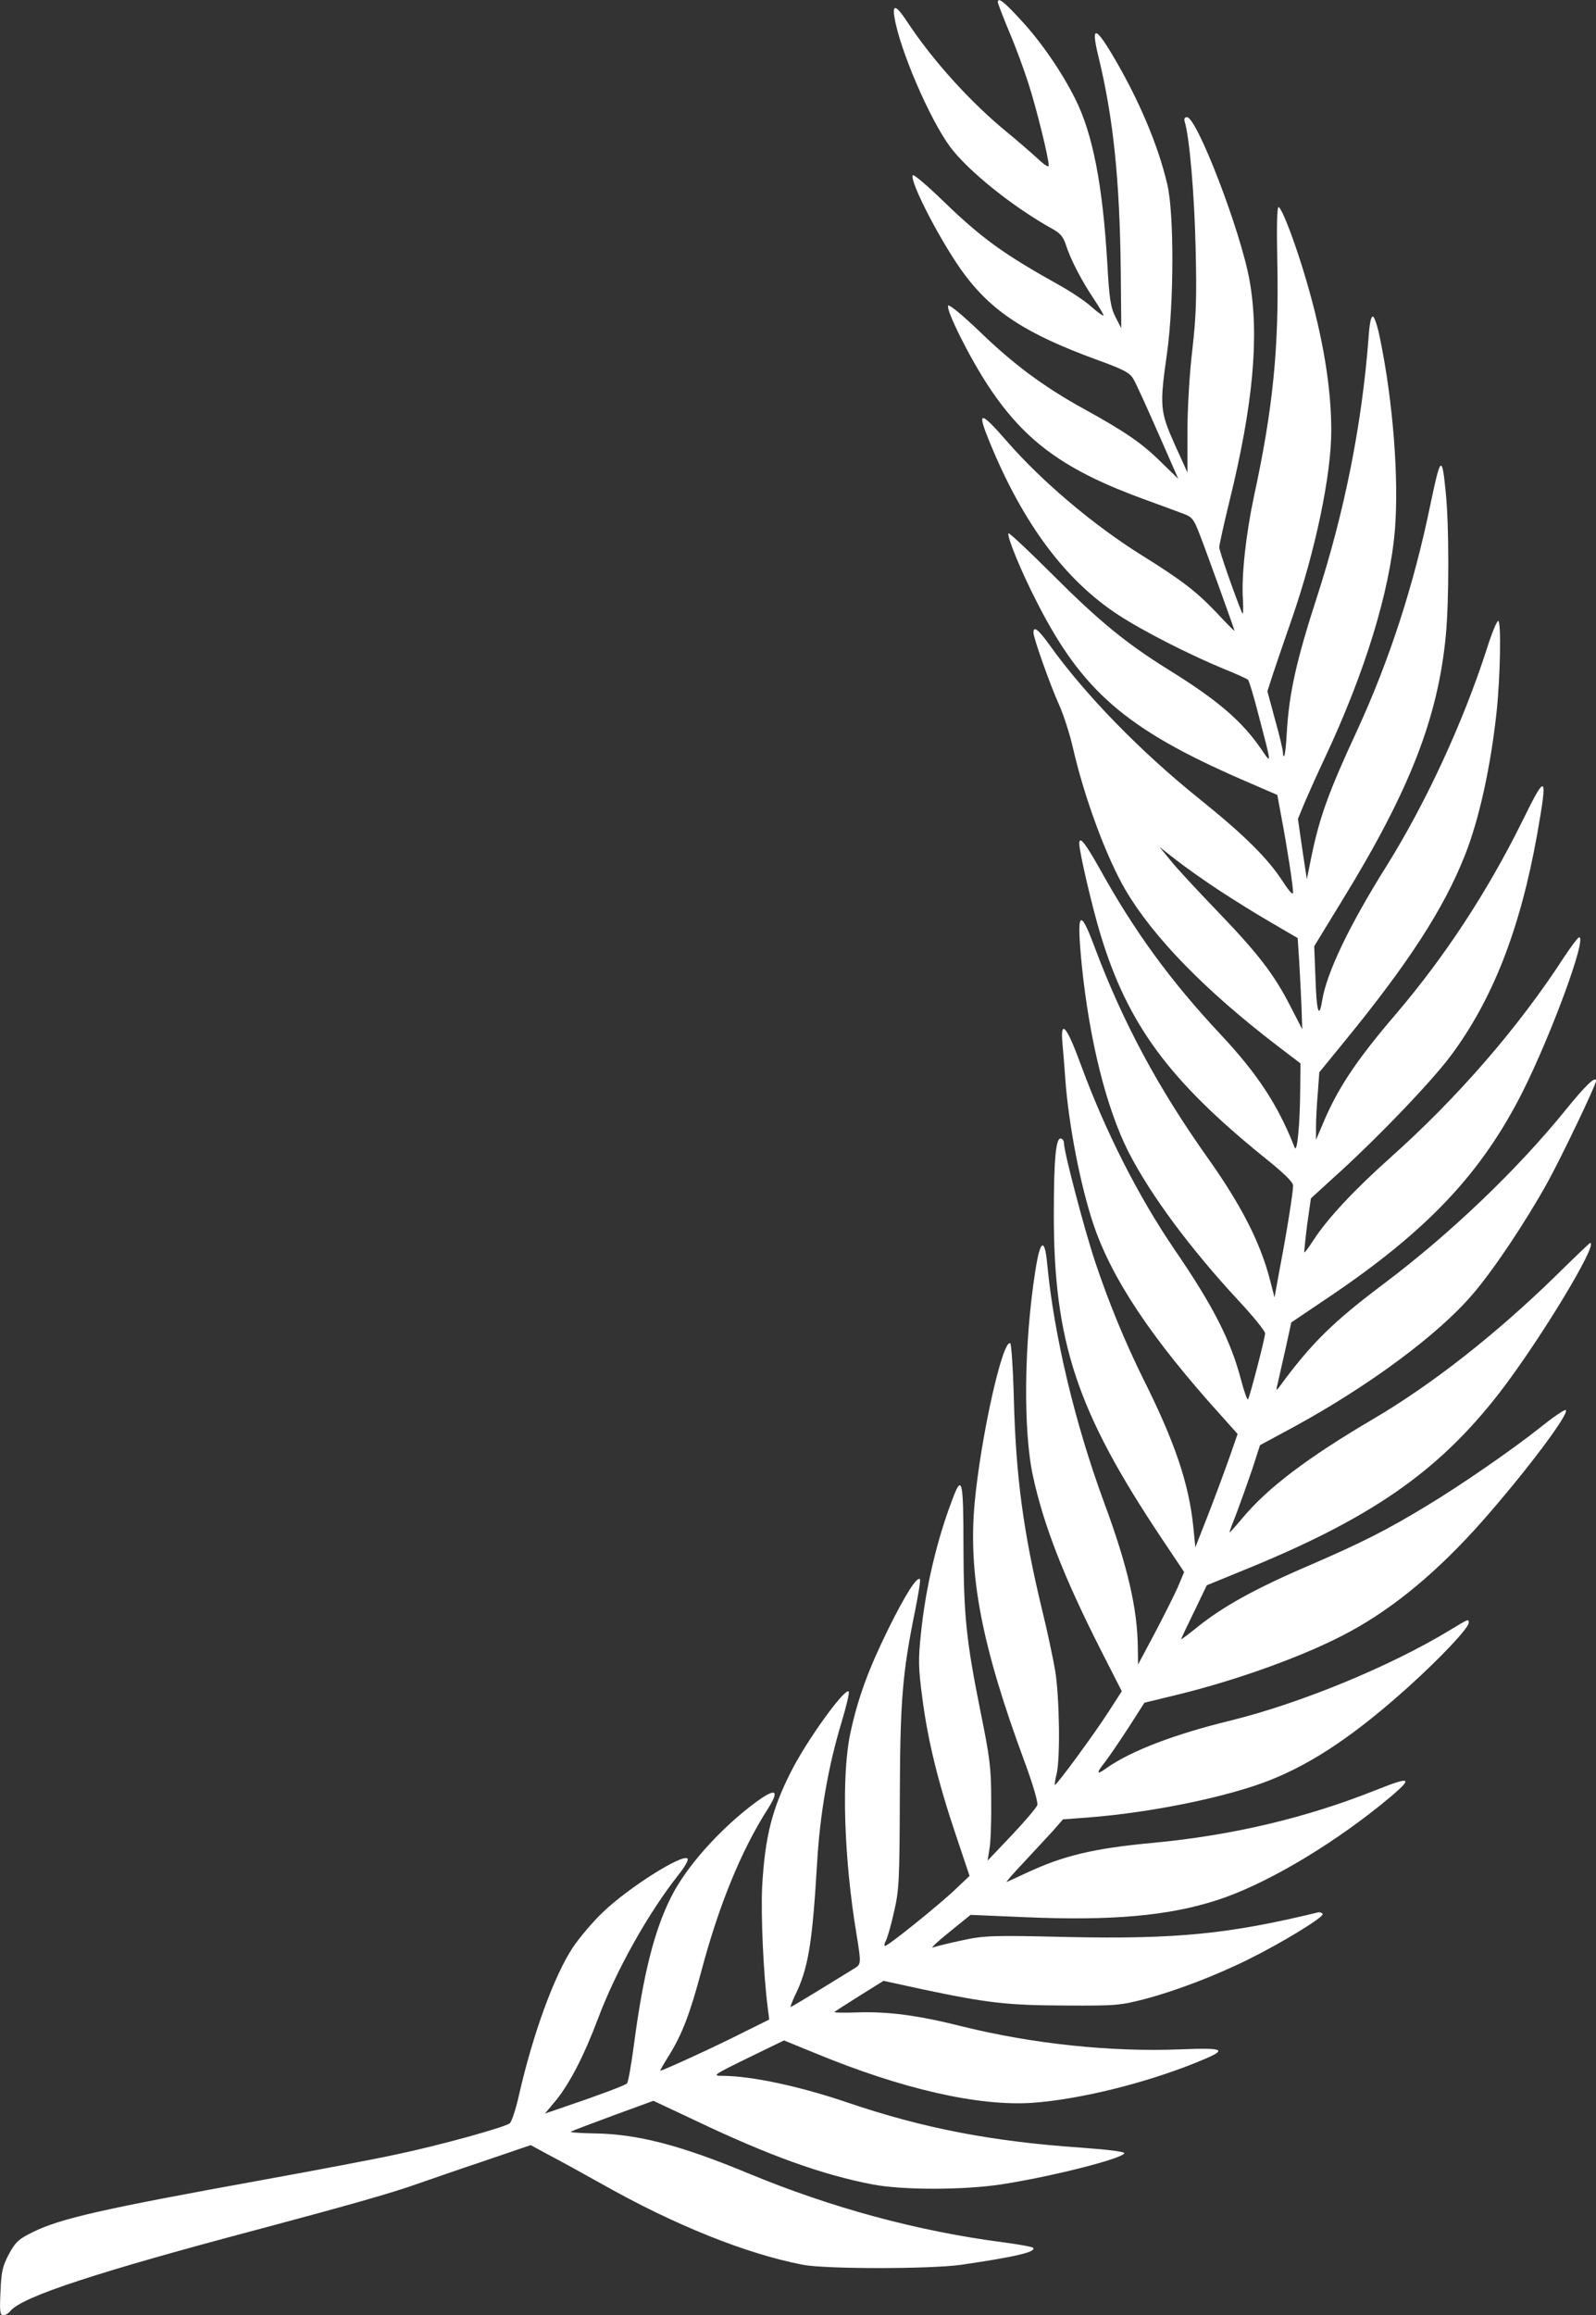<?xml version="1.0" encoding="UTF-8"?> <svg xmlns="http://www.w3.org/2000/svg" width="627" height="909" viewBox="0 0 627 909" fill="none"><rect x="0" y="0" width="627" height="909" fill="#333333" stroke="none"/> <path d="M392 0.9C392 1.3 394 6.5 396.4 12.3C398.9 18.1 402.3 27.3 404 32.7C407.1 42.2 412 62 412 65C412 65.8 410.3 64.8 407.8 62.4C405.4 60.2 399.9 55.4 395.5 51.8C381.2 40.1 366.4 23.7 356.5 8.7C352.1 2 350.5 1.4 351.4 6.8C353.4 19.3 365.2 46.8 373.3 57.7C380.4 67.2 398 81.3 413.5 89.9C416.6 91.6 417.8 93.1 418.8 96.3C420.6 101.9 424.9 110.2 429.8 117.5C432 120.8 433.7 123.7 433.5 123.9C433.3 124.1 431.1 122.5 428.7 120.4C426.3 118.2 420.7 114.5 416.4 112.1C394 99.6 385.7 93.6 370.3 78.7C364.2 72.8 358.9 68.3 358.6 68.8C357.2 71.2 370.3 96.3 379.1 108C390.1 122.6 403.5 131.2 430.5 141.1C441.3 145 443.8 146.3 445.2 148.7C446.2 150.3 450.5 159.8 454.9 169.8L462.9 188L455.9 181.2C448.5 173.9 441.9 169.4 425.2 160.2C410 151.8 398 142.9 384.9 130.2C378.2 123.8 372.9 119.4 372.5 120C371.5 121.6 381.1 140.8 388.5 151.9C402.9 173.6 418.6 184.9 450.5 196.4C456 198.4 462.3 200.7 464.6 201.6C468.3 202.9 468.9 203.6 471.3 209.8C473.8 216.2 485 247.2 485 247.7C485 247.9 481.7 244.6 477.8 240.4C470 232.2 464.1 227.7 448.7 218.1C429.6 206.2 409.4 189.1 395.7 173.4C384.8 160.9 383.6 161 389 174.1C402.1 205.8 418.5 227.8 439.3 241.4C449.1 247.8 467 256.9 480.5 262.5C485.5 264.5 489.9 266.5 490.3 266.9C490.7 267.3 492.6 273.5 494.4 280.6C499.7 300.8 499.7 300.3 495.4 294C487.9 283.1 478.4 274.9 459 262.9C442.3 252.5 431.7 243.8 413.7 225.8C404.4 216.5 396.5 209.1 396.2 209.4C395.4 210.3 401.2 224.5 407.3 236.3C425 271.2 442.3 286.2 487.7 306L501.8 312.1L503.5 321.3C505.7 332.9 508 347.9 508 350.4C508 351.6 506.5 350 504.1 346.3C498.1 337 488.9 327.9 471 313.5C448.2 295.2 426.3 272.8 412.3 253.2C407.9 247.1 406 245.6 406 248.4C406 250.5 412.8 269.6 416.2 277C417.8 280.6 420.3 288.2 421.6 294C426.1 313.5 434.7 336.7 442.2 349.5C453.2 368.1 473.4 388.8 501.7 410.5L510.9 417.5L510.8 427.5C510.7 441.6 509.6 453 508.6 450.5C502 433.7 494 421.6 479.4 406C459.8 385.1 445.5 365.4 432.1 341.2C426.3 330.9 424 328 424 331.2C424 334.5 429.2 356.7 432.4 367.1C443.1 402.3 459.4 424.3 496.9 454.6C504.4 460.6 508 464.1 508 465.5C508 468.1 505.6 483.3 502.8 497.9L500.7 509.4L498.9 502.4C495.1 487.8 487.7 473.3 474.6 454.8C455.1 427.4 441 401.2 429.9 371.5C424.1 356 422.9 357.8 425 379.1C428 408.4 434.6 434.9 443.2 452C451.9 469.1 467.5 490.1 486.9 511C492.5 517 497 522.6 497 523.5C497 525.3 491.1 548 490.3 549.4C490 549.8 488.8 546.5 487.6 541.9C483.5 526.3 476.7 512.9 461.5 490.7C447.1 469.6 434.1 443.9 424.5 417.7C419 402.7 416.5 399.9 417.4 409.7C417.7 412.9 418.2 419.1 418.5 423.5C419.8 441.5 424.4 465.2 429.5 480.5C436.7 502 452.4 525.5 479.4 555.4L486.2 563L483 572.2C481.2 577.3 477.5 587.3 474.7 594.5L469.6 607.5L468.8 599.5C467.1 582.5 461.5 566 449 541.1C441.9 526.7 435.5 511.2 430.2 495.3C426 482.7 418 452.3 418 448.9C418 447.9 417.4 447 416.6 447C414.8 447 414 455.5 414 476.9C414 526.9 423.1 554.2 456.3 603.9L465.2 617.2L462.6 623.4C461.1 626.7 457 634.9 453.5 641.5L447.1 653.5L447 647C446.9 631.8 443 614.9 433.9 590.3C422.5 559.5 414.1 524.7 411.4 496.2C410.4 485.6 408.6 486.7 406.7 499.2C402.3 527.2 401.9 561.6 405.8 579.5C410 598.9 418 619.4 432.7 648.3L440.7 664L435.8 671.6C430.2 680.4 414.9 701.2 414.4 700.8C414.3 700.6 414.5 698.7 415.1 696.5C416.6 690.1 416.2 665.9 414.5 655.7C413.6 650.6 411.4 640.2 409.5 632.5C402 601.5 399.1 579.8 398.3 549.2C398 537.5 397.3 527.7 396.9 527.4C393.9 525.6 385.3 564.3 382.9 590C380.3 618.4 385.7 646.4 402.7 692.2C405.8 700.6 407.9 707.8 407.5 708.7C407.2 709.7 402.7 715 397.5 720.5L388 730.5L388.7 726C389.2 723.5 389.5 715 389.4 707C389.4 694.1 388.9 690.2 385.2 672C379.5 643.7 378.6 634.1 378.5 606.8C378.5 581.2 377.9 578.7 374.3 588.3C368.1 604.4 363.6 623.5 361.8 641.3C360.7 651.5 360.8 655 362.3 666.3C364.4 682.9 368.5 699.7 375.5 720.4L380.9 736.5L375.2 741.9C368.8 748 348.9 764 347.7 764C347.3 764 347.4 763.1 348 762C348.6 760.9 350.1 755.8 351.2 750.7C353.2 742.3 353.4 738.3 353.5 706C353.6 668.1 354.5 656.8 359.5 632.4C360.8 625.9 361.7 620.3 361.4 620C360.2 618.9 355.7 626 349 639.5C341.1 655.6 337.1 666.5 334.1 680.3C330.5 696.9 331.5 729.5 336.5 759.5C338.4 771.3 338.4 771.2 335.2 773.1C333.7 774 327.7 777.7 321.7 781.4C315.8 785 310.8 788 310.6 788C310.4 788 311.1 786.1 312.2 783.7C317.5 773 319.1 763.5 321 731.5C322.1 712.2 325.4 693.4 330.6 676.2C332.5 669.9 333.8 664.5 333.4 664.1C331.9 662.6 317 683.2 310.8 695.5C303.2 710.4 300.5 721.3 299.4 741C298.9 752.1 299.9 774.9 301.6 788.2L302.2 792.9L291.1 798.4C281.3 803.4 260.3 813 259.4 813C259.2 813 260.8 810.2 263 806.7C268 798.6 271.1 790.5 275.5 774C282.4 748 291.2 726.5 301.7 710.1C306.4 702.7 304.8 701.8 296.9 707.6C283.1 717.8 269.6 732.8 263.6 744.9C257.1 757.8 252.7 775.1 249.1 802.4C248 810.6 246.8 817.6 246.3 818C245.4 818.8 235.3 822.6 222.3 827L214.1 829.8L218.6 824.4C223.9 817.8 229.6 806.8 234.9 792.6C242.1 773.5 254.6 751.2 266.6 736C269 733 270.6 730.2 270.1 729.7C268.1 727.7 246.6 741.3 236.7 750.9C232.9 754.5 227.7 760.7 225.1 764.5C217.7 775.7 209.4 798.4 203.9 822.5C202.7 828 201 833 200.3 833.6C198.4 835.2 172.3 842.4 155.5 845.9C147.8 847.6 124 852.1 102.5 856C40.1 867.3 23.8 871 13 876.3C7.3 879.1 6.1 880.2 3.5 885C1 889.7 0.5 891.9 0.2 899.7C-0.2 907.5 0 909 1.3 909C2.1 909 3.4 908.2 4.1 907.3C8.7 901.7 38.3 892 102.5 875C135.1 866.3 154 861 164 857.4C168.1 856 179.8 851.9 190 848.5L208.5 842.2L215.5 846C219.4 848 228.8 853.2 236.5 857.5C265.2 873.7 293.2 884.9 315.5 889.2C324.7 890.9 365.2 890.9 377.5 889.2C398.8 886.1 407.4 884.1 405.8 882.5C405.5 882.1 400.3 881.2 394.4 880.4C360.4 876 326.6 866.8 294 853.3C267.3 842.2 250.3 837.8 233.3 837.6C227.7 837.5 223.7 837.2 224.3 836.9C225 836.5 232.5 833.7 241.1 830.5L256.7 824.8L273.7 832.8C302.1 846.3 322.9 853.8 342.6 857.6C354.3 859.9 378.5 859.9 393.5 857.6C413 854.6 441 847.5 441.7 845.4C441.9 844.8 435.8 844 424.8 843.2C389.8 840.8 362.7 835.6 333 825.5C314.2 819.1 295.1 815 283.7 815C279.7 815 280.3 814.6 293.8 808L308 801.1L320 806C354.3 820.2 384.3 827 405.5 825.6C423.9 824.3 449.6 818 469.9 809.8C482.8 804.6 481.9 803.9 463.8 804.6C436.7 805.7 405.9 802.5 378 795.6C360.6 791.2 348.8 789.7 336.8 790.1C331.5 790.3 327.4 790.2 327.8 789.9C328.2 789.6 332.7 786.7 337.8 783.5L347.1 777.7L361.8 780.9C388.2 786.5 395.9 787.3 418.5 787.4C438.4 787.5 440 787.4 450.3 784.7C462.3 781.5 478 775.5 491 769C503.7 762.7 520.1 752.7 519.6 751.5C519.4 751 518.6 750.7 517.9 750.8C483 759.3 462.3 761.4 419.5 760.5C389.8 759.8 386.8 759.9 378 761.8C372.8 762.9 367.6 764.2 366.5 764.6C365.4 765 368.3 762.3 372.9 758.6L381.3 751.8L402.4 752.7C436.8 754.2 459.1 752.2 478.2 746C496.2 740.2 521 725.8 542.1 708.9C555.9 697.7 555.6 696.8 540.3 702.9C513.2 713.7 484.1 720.6 453.2 723.5C429.4 725.7 417.6 728.6 403.1 735.4C399.5 737.1 396.1 738.6 395.5 738.9C395 739.1 397.9 735.7 402 731.4C406.1 727 411.3 721.4 413.6 718.9L417.6 714.3L427.1 713.6C452.2 711.7 482.5 705.5 499.2 698.8C516.2 692 532.6 680.9 553.4 662.2C565.9 650.9 577 639.2 577 637.1C577 635.5 576.9 635.6 569.8 639.9C546.1 654.3 511 668.7 483.5 675.5C461.3 680.9 444.4 687.4 434.8 694.1C430.8 697 430.5 696.4 433.8 692.2C435.4 690.2 439.6 684 443.2 678.5L449.6 668.5L461.6 665.6C486.4 659.6 513.7 649.7 530.5 640.5C547.8 631.1 565 616.8 582.1 597.5C599 578.4 616.9 554.7 615.1 553.6C614.7 553.3 610.1 556.4 604.9 560.6C594.2 569.1 573.8 583.2 560.5 591.2C544.7 600.8 534.9 605.7 514.6 614.5C493.3 623.6 480.3 630.8 470.3 638.9C466.8 641.7 464 643.8 464 643.6C464 643.4 466.3 638.5 469.1 632.8L474.1 622.4L487.3 617C538.3 596.4 564.9 578 589.1 546.8C605 526.2 628.1 488 624.7 488C624.5 488 618.4 493.8 611.1 501C587.5 524 562.5 543.6 539.5 557.1C513.5 572.4 498.1 584.1 488.2 595.9C485.3 599.4 483 601.9 483 601.6C483 601.3 484.3 597.8 485.9 593.8C487.4 589.8 490.1 582.2 491.9 577L495 567.4L508.7 560C537.8 544.1 565 524 578.4 508.3C586.4 499.1 599.2 480 607.8 464.5C613.1 455 627 426 627 424.4C627 422.2 622.9 426.1 614.9 436C595.7 459.6 569.6 484.5 543.8 503.9C523.8 518.9 515.2 527.3 502.6 544.5C501.3 546.3 501.2 546.1 502.1 542.5C502.6 540.3 504 534.1 505.2 528.8L507.3 519.2L521.7 509.5C560.8 483.2 582.1 460.6 598.3 428.4C609.6 405.8 623.5 368 620.4 368C619.9 368 617.3 371.5 614.5 375.7C596.7 403.2 572.7 430.9 546.2 454.5C531.8 467.4 521.4 478.5 515.8 487.2C514.1 489.9 512.5 491.9 512.4 491.7C512.3 491.6 512.8 486.7 513.5 481L515 470.5L523.2 463C540 448 561.9 425.2 569.8 414.7C586.4 392.5 597.2 364.9 603.9 327.5C608.1 303.7 607.5 303.1 598.1 322.3C584.4 350 567.7 375.5 548.5 398C532.4 416.8 525.2 427.8 519.4 441.9L517 447.5V442.5C517 439.7 517.3 433.8 517.7 429.2L518.3 421L528.1 409C553.3 378.2 567.2 356.8 575.5 335.8C581.1 321.7 585.7 300.8 588 279C589.4 265.5 589.8 244.1 588.6 243.8C588.1 243.6 586 248.7 584 255.1C574.6 284.1 560.1 315.3 544.9 339.7C530 363.4 521.2 381.9 519.4 392.9C518.2 400.3 517.2 397.2 516.8 384.2L516.3 371.5L527.3 353.5C553.8 310.4 564.9 281.9 568 249.5C569.3 235.8 569.3 206.7 568 193.6C566.5 178.4 566 178.8 562 197.8C555.5 229.6 545.8 259.3 533.2 286.7C522 310.8 518.4 320.8 515.2 336.3L513.4 345.2L511.6 333.3L509.9 321.5L512.8 314.5C514.5 310.6 517.9 303 520.5 297.5C536.2 264.1 546 232.2 548 208C549.6 187.9 547.3 158 542.2 133.1C541.3 128.4 540 124.5 539.4 124.3C538.6 124 538 127.1 537.6 133.2C535 166.8 528.2 200.9 517.5 234C509.2 259.6 506.4 272.2 505.5 288C505.3 292.5 504.8 296.5 504.5 296.8C504.2 297.1 504 296.5 504 295.4C504 294.4 502.6 288.5 500.9 282.5L497.9 271.4L500.3 264C501.7 259.9 504.9 250.4 507.5 243C516.8 216.2 523 186.5 523 169C523 152.2 519.8 132.8 513.4 110.8C509.2 96.3 503.7 81.7 502.3 81.3C501.7 81.1 501.5 88.8 501.8 103C502.5 136.5 500.1 160.5 492.6 195C489.5 209.6 487.6 226.5 488.3 235.5C488.5 239.7 488.4 241.7 487.9 240.5C484.8 232.9 479 216.3 479 214.9C479 213.9 480.8 205.8 483 196.8C492.3 159 494.8 132 490.9 110.1C487.4 90.6 470.2 46 466.3 46C465.4 46 465.1 46.7 465.4 47.7C467.3 53.8 469.2 76 469.7 97C470.2 117.3 469.9 124.2 468.4 137.5C467.3 146.8 466.5 160.2 466.5 169.5V185.5L461.5 174.5C455.7 161.5 455.5 159.5 458.5 138.5C461.2 118.9 461.3 84 458.6 72.5C455 56.9 447.2 38.6 436.8 21.2C430.1 10 428.6 10.3 431.6 22.5C437.4 46.5 439.9 70.5 440.3 106.7L440.5 128.9L438.2 124.4C436.3 120.6 435.8 117.5 435 103.2C433.2 72.7 429.3 52.5 422.4 38.8C417.1 28.2 409.1 16.5 400.9 7.7C394.3 0.5 392 -1.2 392 0.9ZM479 349.6C484.8 353.4 494.1 359.2 499.7 362.4L509.8 368.3L510.4 377.4C510.7 382.4 511.1 390.5 511.3 395.3L511.6 404.1L506.8 394.8C500.4 382.3 494 374.1 478 357.5C470.6 349.8 462.4 341 460 338L455.5 332.5L462 337.6C465.6 340.4 473.2 345.8 479 349.6Z" fill="white"></path> </svg> 